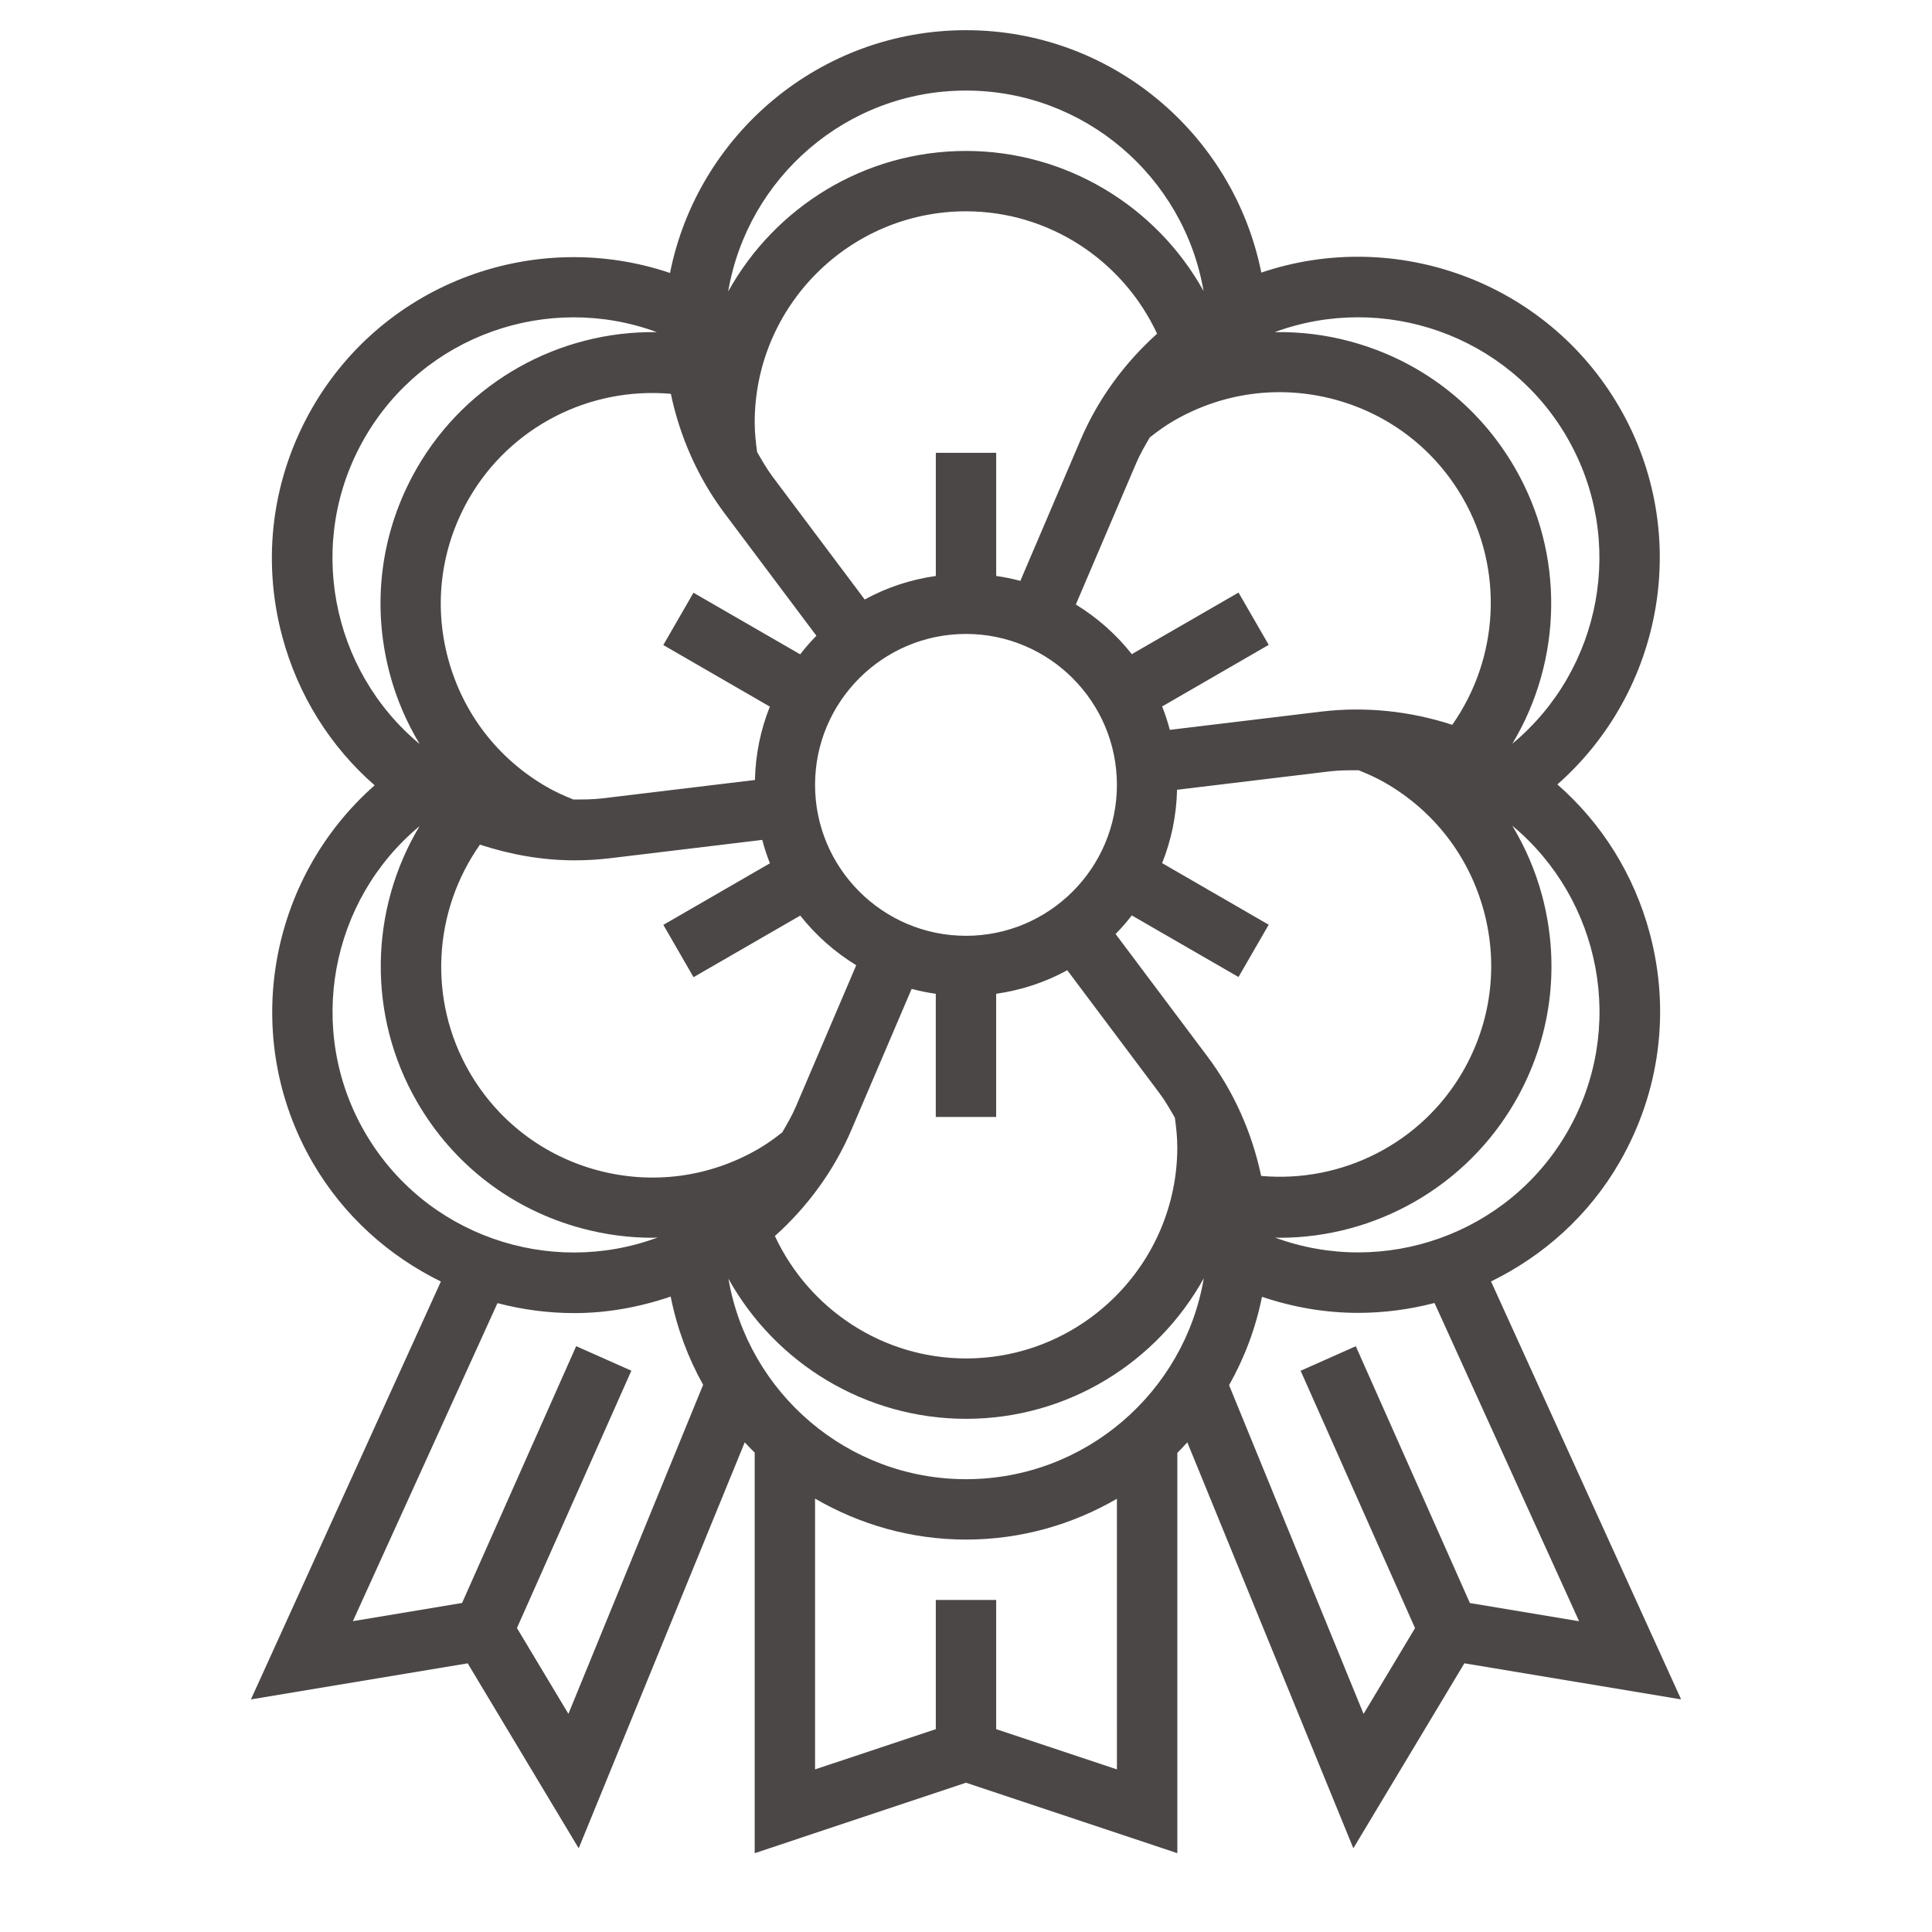<?xml version="1.0" encoding="UTF-8"?>
<svg width="100pt" height="100pt" version="1.1" viewBox="0 0 100 100" xmlns="http://www.w3.org/2000/svg">
 <path d="m77.176 66.328c2.695-1.32 5.051-3.394 6.652-6.172 2.086-3.613 2.641-7.824 1.562-11.855-0.812-3.027-2.473-5.68-4.781-7.699 5.496-4.84 6.977-13.004 3.219-19.508-3.785-6.555-11.633-9.324-18.543-6.984-1.438-7.18-7.769-12.547-15.285-12.547-7.57 0-13.895 5.41-15.32 12.566-6.941-2.344-14.75 0.457-18.508 6.965-2.086 3.613-2.641 7.824-1.562 11.855 0.812 3.027 2.473 5.68 4.781 7.699-5.496 4.84-6.977 13.004-3.219 19.508 1.609 2.781 3.961 4.856 6.648 6.176l-9.832 21.629 11.219-1.867 5.746 9.574 8.594-21.012c0.168 0.18 0.336 0.359 0.516 0.531v20.734l10.938-3.648 10.938 3.648v-20.719c0.18-0.176 0.344-0.363 0.516-0.547l8.594 21.012 5.746-9.574 11.219 1.867zm3.945-7.734c-3.062 5.305-9.5 7.539-15.129 5.461 0.078 0 0.156 0.012 0.234 0.012 4.957 0 9.648-2.637 12.188-7.035 1.879-3.254 2.375-7.043 1.406-10.672-0.348-1.293-0.871-2.504-1.543-3.621 4.598 3.82 5.93 10.512 2.844 15.855zm-31.121 17.969c-6.129 0-11.281-4.461-12.297-10.379 2.449 4.414 7.133 7.254 12.297 7.254 5.293 0 9.91-2.945 12.309-7.277-1 5.894-6.133 10.402-12.309 10.402zm-10.938-54.688c0-6.031 4.906-10.938 10.938-10.938 4.273 0 8.109 2.516 9.891 6.336-1.695 1.52-3.066 3.398-3.961 5.496l-3.117 7.297c-0.406-0.109-0.824-0.195-1.25-0.254v-6.375h-3.125v6.375c-1.316 0.188-2.559 0.602-3.68 1.219l-4.758-6.344c-0.305-0.406-0.559-0.852-0.812-1.289-0.07-0.504-0.125-1.012-0.125-1.523zm26.215 38.992c-0.469-2.227-1.406-4.352-2.777-6.18l-4.758-6.344c0.301-0.301 0.578-0.625 0.84-0.961l5.523 3.188 1.562-2.707-5.516-3.188c0.473-1.18 0.742-2.457 0.773-3.797l7.879-0.949c0.508-0.062 1.016-0.062 1.523-0.059 0.473 0.191 0.941 0.398 1.383 0.656 2.531 1.461 4.34 3.82 5.098 6.641 0.758 2.82 0.367 5.769-1.094 8.301-2.141 3.703-6.238 5.773-10.438 5.398zm-4.34-1.492c0 6.031-4.906 10.938-10.938 10.938-4.273 0-8.109-2.516-9.891-6.336 1.695-1.52 3.066-3.398 3.961-5.496l3.117-7.297c0.406 0.109 0.824 0.195 1.25 0.254v6.375h3.125v-6.375c1.316-0.188 2.559-0.602 3.68-1.219l4.758 6.344c0.305 0.406 0.559 0.848 0.812 1.289 0.07 0.504 0.125 1.012 0.125 1.523zm-18.75-18.75c0-4.309 3.504-7.812 7.812-7.812s7.812 3.504 7.812 7.812-3.504 7.812-7.812 7.812-7.812-3.504-7.812-7.812zm32.98-3.109c-2.164-0.707-4.473-0.953-6.738-0.688l-7.879 0.949c-0.109-0.414-0.242-0.816-0.398-1.211l5.516-3.188-1.562-2.707-5.523 3.188c-0.805-1.02-1.785-1.887-2.898-2.57l3.117-7.301c0.199-0.469 0.453-0.906 0.711-1.348 0.398-0.312 0.809-0.613 1.258-0.871 2.531-1.461 5.477-1.848 8.301-1.094 2.82 0.758 5.18 2.566 6.641 5.098 2.137 3.711 1.875 8.293-0.543 11.742zm-40.445-17.133c0.469 2.227 1.406 4.352 2.777 6.18l4.758 6.344c-0.301 0.301-0.578 0.625-0.84 0.961l-5.523-3.188-1.562 2.707 5.516 3.188c-0.473 1.18-0.742 2.457-0.773 3.797l-7.879 0.949c-0.508 0.062-1.016 0.062-1.523 0.059-0.473-0.191-0.941-0.398-1.383-0.656-2.531-1.461-4.34-3.82-5.098-6.641-0.758-2.82-0.367-5.769 1.094-8.301 2.144-3.703 6.242-5.769 10.438-5.398zm-9.879 23.336c1.578 0.516 3.227 0.812 4.887 0.812 0.617 0 1.23-0.035 1.844-0.109l7.879-0.949c0.109 0.414 0.242 0.816 0.398 1.211l-5.516 3.188 1.562 2.707 5.523-3.188c0.805 1.02 1.785 1.887 2.898 2.57l-3.117 7.301c-0.199 0.469-0.453 0.906-0.711 1.348-0.398 0.312-0.812 0.617-1.258 0.871-2.531 1.461-5.477 1.848-8.301 1.094-2.82-0.758-5.18-2.566-6.641-5.098-2.144-3.719-1.879-8.305 0.551-11.758zm56.277-21.062c3.062 5.305 1.781 12-2.84 15.836 2.598-4.324 2.715-9.805 0.133-14.273-1.879-3.254-4.91-5.578-8.539-6.551-1.289-0.348-2.602-0.5-3.898-0.477 5.606-2.066 12.062 0.121 15.145 5.465zm-31.121-17.969c6.129 0 11.281 4.461 12.297 10.375-2.449-4.41-7.137-7.25-12.297-7.25-5.293 0-9.91 2.945-12.309 7.277 1-5.894 6.133-10.402 12.309-10.402zm-31.121 17.969c3.062-5.305 9.492-7.539 15.121-5.465-5.039-0.078-9.836 2.559-12.414 7.027-1.879 3.254-2.375 7.043-1.406 10.672 0.344 1.293 0.871 2.504 1.543 3.621-4.598-3.82-5.93-10.512-2.844-15.855zm0 35.938c-3.062-5.305-1.781-12 2.84-15.836-2.598 4.324-2.715 9.805-0.133 14.273 1.879 3.254 4.91 5.578 8.539 6.551 1.211 0.324 2.441 0.484 3.664 0.484 0.086 0 0.172-0.016 0.258-0.016-5.609 2.082-12.078-0.105-15.168-5.457zm10.543 30.113-2.664-4.441 5.922-13.32-2.856-1.27-5.906 13.293-5.652 0.941 7.484-16.461c1.297 0.34 2.637 0.516 3.984 0.516 1.672 0 3.348-0.301 4.981-0.855 0.324 1.629 0.895 3.164 1.68 4.566zm28.391 2.875-6.25-2.082v-6.688h-3.125v6.688l-6.25 2.082v-14.016c2.305 1.34 4.973 2.121 7.812 2.121 2.848 0 5.512-0.777 7.812-2.113zm5.805-19.887c0.793-1.406 1.375-2.941 1.703-4.574 1.629 0.551 3.305 0.832 4.969 0.832 1.344 0 2.676-0.176 3.961-0.512l7.484 16.473-5.652-0.941-5.906-13.293-2.856 1.27 5.922 13.32-2.664 4.441z" fill="#4b4746"/>
</svg>
